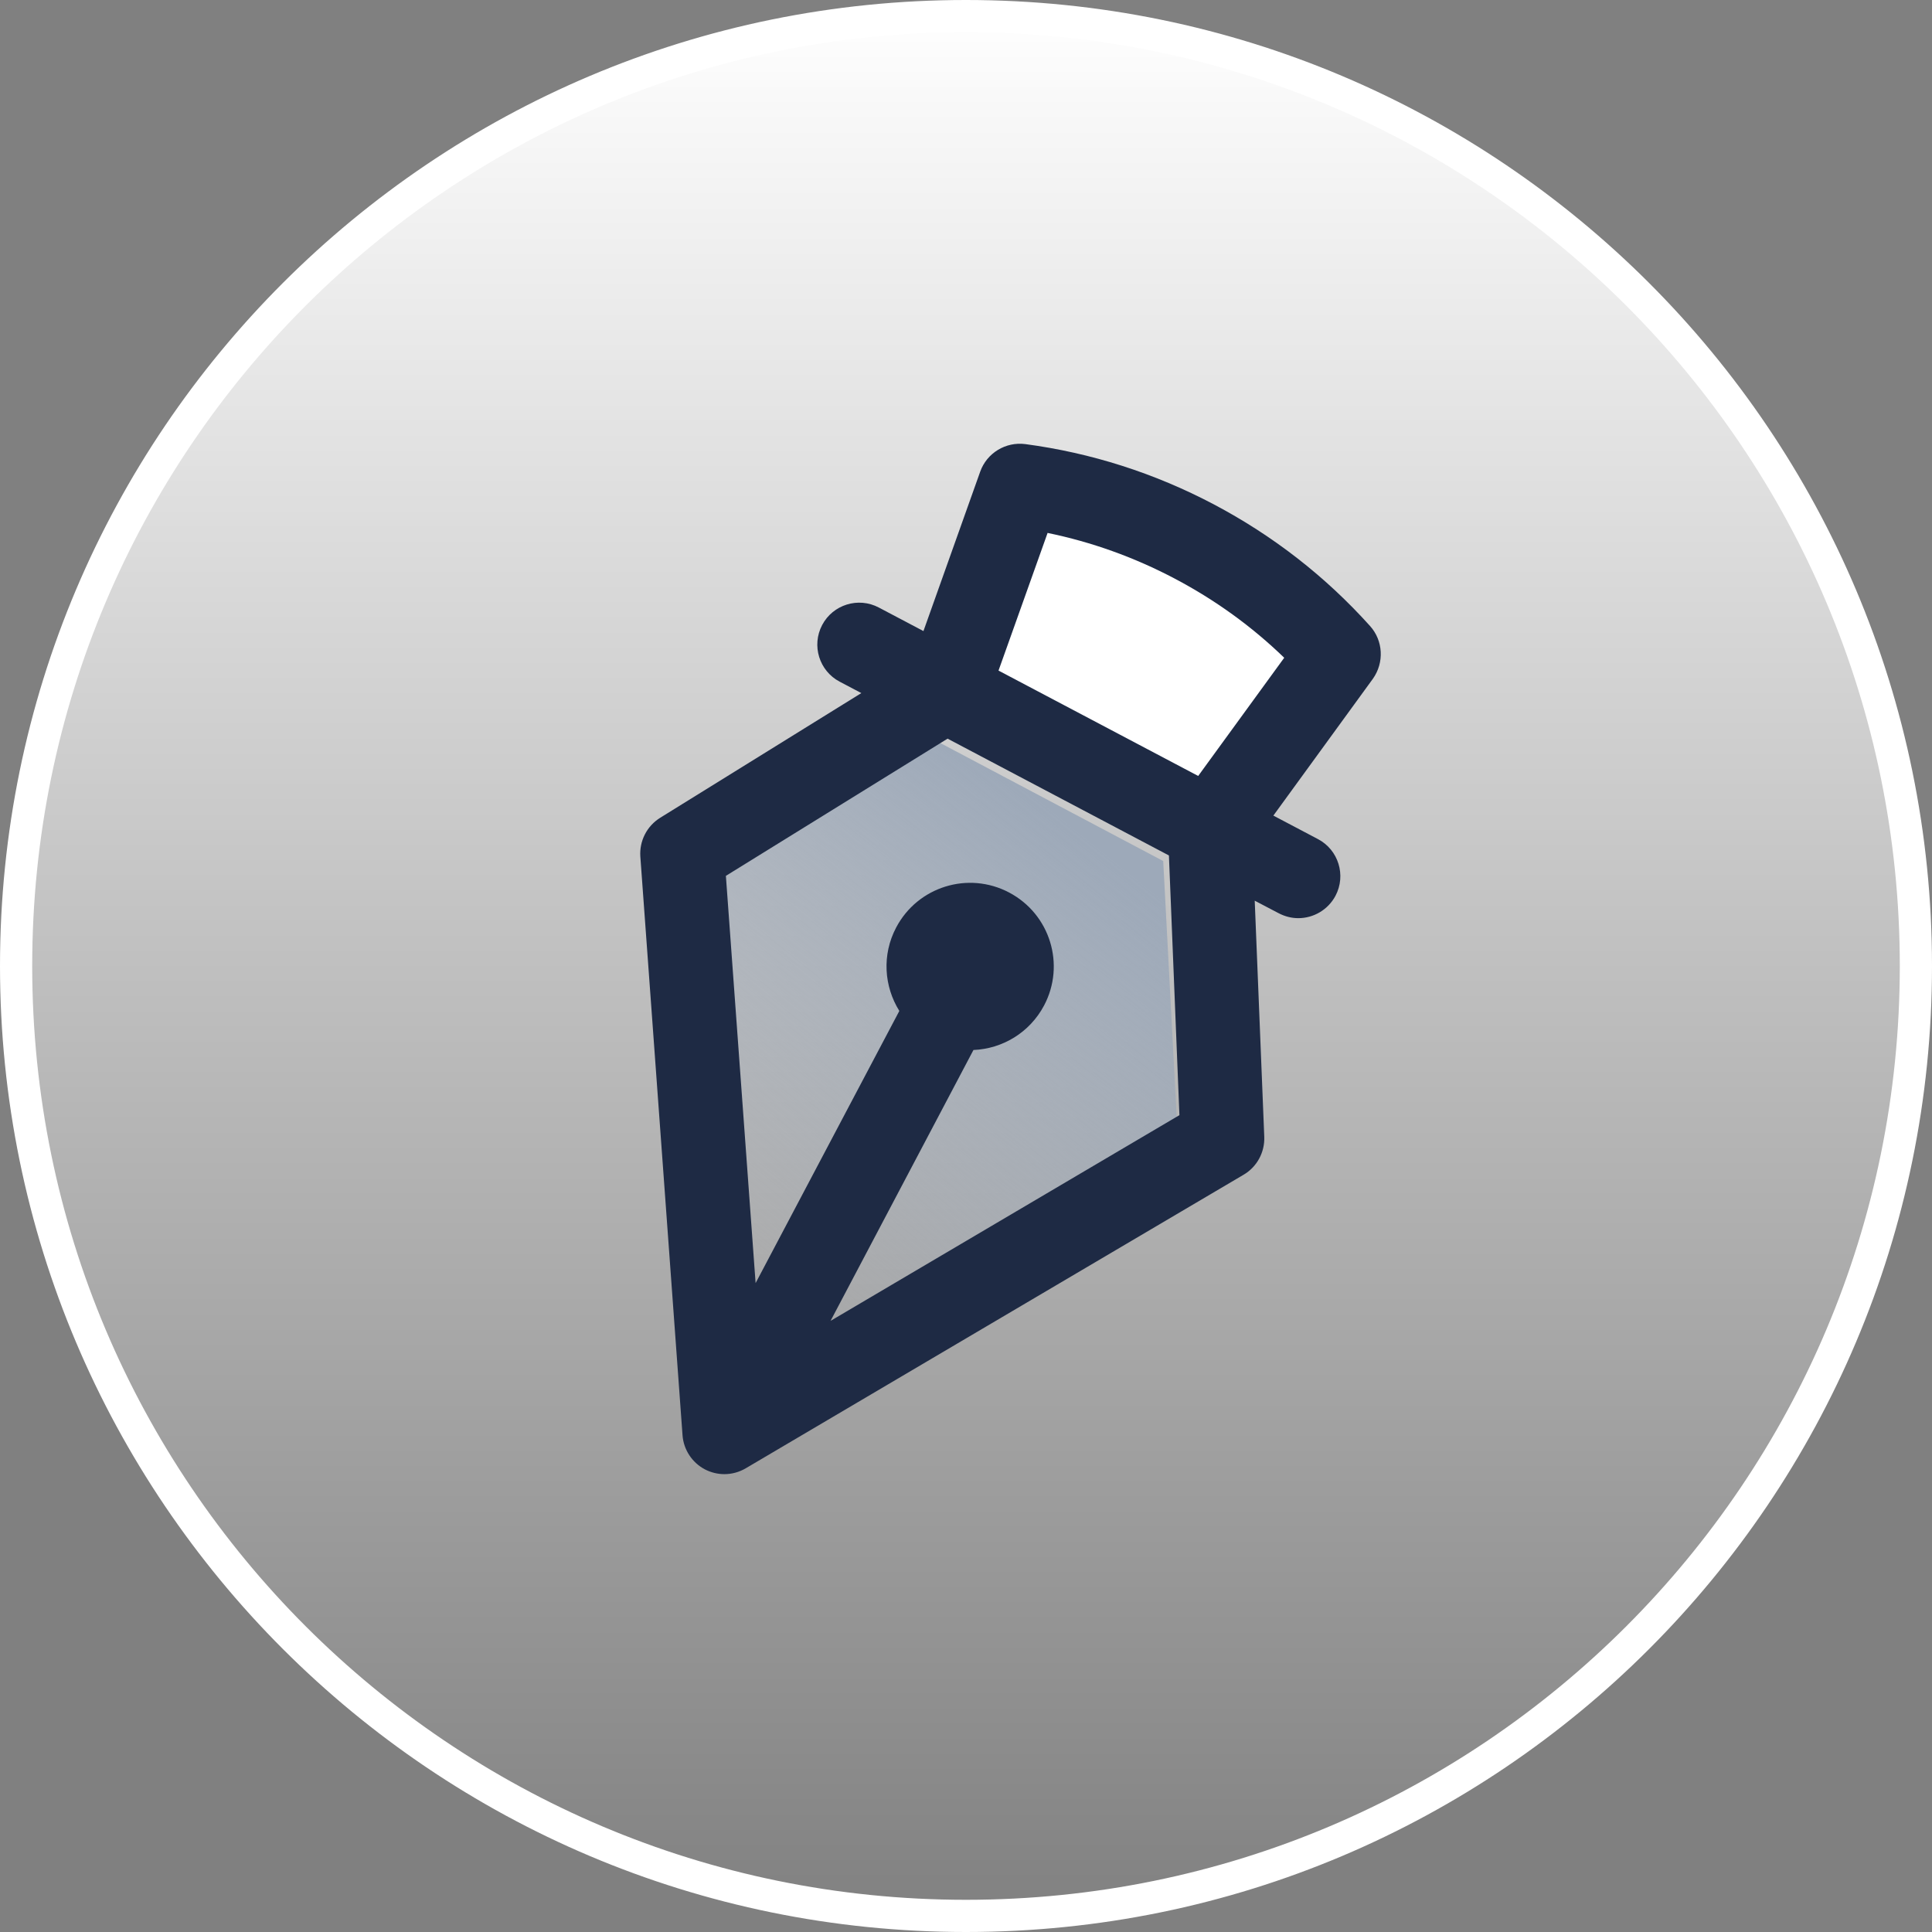 <svg width="120" height="120" viewBox="0 0 120 120" fill="none" xmlns="http://www.w3.org/2000/svg">
<rect x="0" y="0" width="120" height="120" fill="#808080" stroke="none"/>
<g id="ic_lwxz" clip-path="url(#clip0_48_5863)">
<path id="Vector" d="M59.998 119C27.414 119 1 92.583 1 59.997C1 27.413 27.416 0.998 59.998 1C92.585 1 119 27.415 119 59.999C119 92.585 92.583 119 59.998 119Z" fill="url(#paint0_linear_48_5863)" stroke="white" stroke-width="2"/>
<g id="Frame">
<g id="Group 1000007767">
<path id="Vector 592" d="M72.25 53.481L56.496 45.141L40.742 55.096L44.292 87.769L73.176 71.088L72.25 53.481Z" fill="url(#paint1_linear_48_5863)"/>
<path id="Vector_2" d="M60.883 29.293C61.296 28.135 62.469 27.425 63.685 27.584C67.775 28.128 71.714 29.387 75.392 31.327C79.069 33.268 82.335 35.809 85.093 38.879C85.918 39.791 85.983 41.159 85.274 42.158L79.091 50.658L81.864 52.12C83.131 52.786 83.623 54.364 82.95 55.639C82.479 56.522 81.574 57.029 80.64 57.029C80.228 57.029 79.815 56.927 79.424 56.724L77.933 55.943L78.526 70.61C78.563 71.573 78.07 72.478 77.245 72.963L46.317 91.2C45.911 91.439 45.448 91.562 44.992 91.562C44.579 91.562 44.159 91.461 43.783 91.265C42.986 90.846 42.458 90.042 42.393 89.144L39.772 53.199C39.74 52.724 39.838 52.25 40.054 51.827C40.271 51.403 40.599 51.047 41.003 50.795L53.499 43.049L52.152 42.339C50.885 41.673 50.393 40.095 51.066 38.821C51.732 37.554 53.31 37.061 54.585 37.735L57.357 39.197L60.883 29.293ZM58.856 45.879L45.086 54.401L46.932 79.696L55.859 62.791C54.91 61.271 54.766 59.302 55.663 57.608C57.003 55.067 60.145 54.096 62.679 55.436C65.22 56.775 66.19 59.917 64.85 62.451C63.953 64.145 62.251 65.144 60.463 65.217L51.587 82.042L73.256 69.264L72.604 53.134L58.856 45.879Z" fill="#1E2A44"/>
<path id="Vector_3" d="M74.422 48.196L62.02 41.651L65.068 33.101C67.812 33.666 70.454 34.614 72.966 35.939C75.479 37.264 77.752 38.907 79.765 40.855L74.422 48.196Z" fill="white"/>
</g>
</g>
</g>
<defs>
<linearGradient id="paint0_linear_48_5863" x1="60" y1="0" x2="60" y2="120" gradientUnits="userSpaceOnUse">
<stop stop-color="white"/>
<stop offset="1" stop-color="white" stop-opacity="0"/>
</linearGradient>
<linearGradient id="paint1_linear_48_5863" x1="65.805" y1="50.701" x2="44.02" y2="77.704" gradientUnits="userSpaceOnUse">
<stop stop-color="#9DA9B9"/>
<stop offset="1" stop-color="#9DA9B9" stop-opacity="0"/>
</linearGradient>
<clipPath id="clip0_48_5863">
<rect width="120" height="120" fill="white"/>
</clipPath>
</defs>
</svg>
